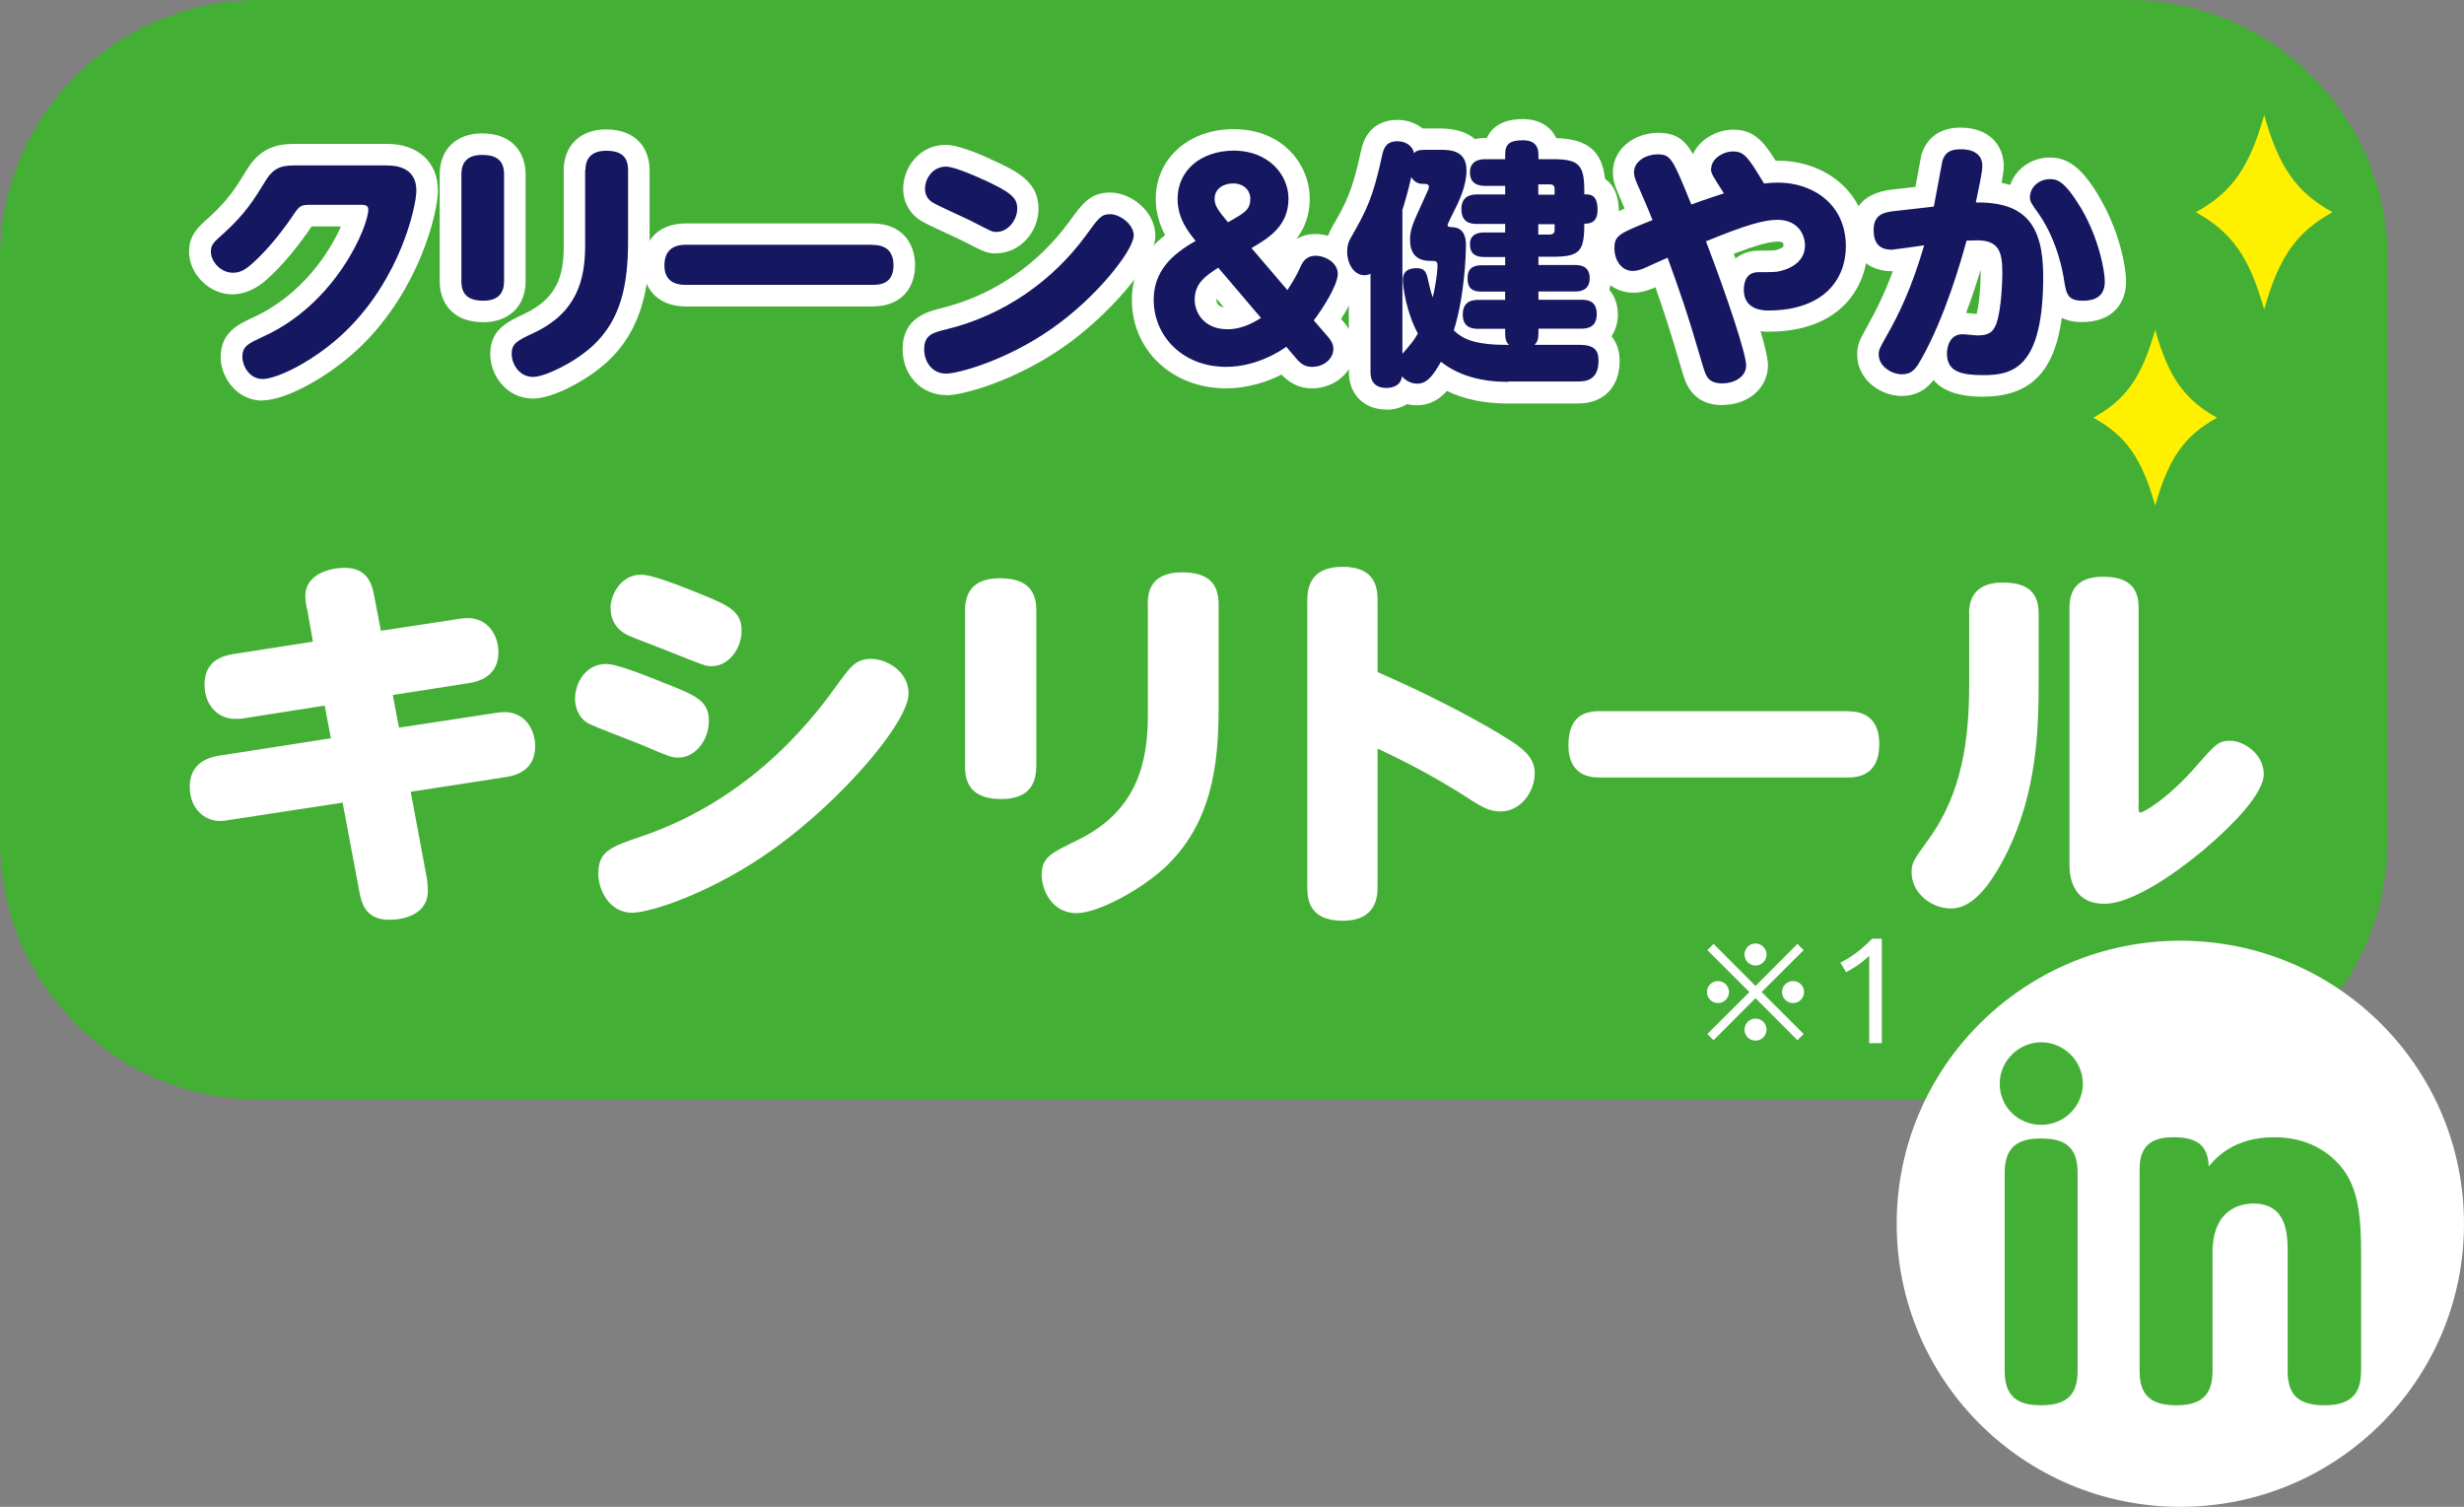 <svg width="260" height="159" viewBox="0 0 260 159" fill="none" xmlns="http://www.w3.org/2000/svg">
<rect x="0" y="0" width="260" height="159" fill="#808080" stroke="none"/>
<g clip-path="url(#clip0_8601_531)">
<path d="M224.575 0H27.352C12.246 0 0 12.22 0 27.295V88.734C0 103.809 12.246 116.029 27.352 116.029H224.575C239.681 116.029 251.927 103.809 251.927 88.734V27.295C251.927 12.22 239.681 0 224.575 0Z" fill="#44AF35"/>
<path d="M32.38 64.202C32.292 63.839 32.219 63.257 32.219 62.937C32.219 60.232 35.498 59.912 36.329 59.912C38.748 59.912 39.243 61.556 39.491 62.908L40.191 66.558L48.482 65.293C48.73 65.249 49.051 65.22 49.386 65.22C51.397 65.22 52.592 66.936 52.592 68.826C52.592 71.037 51.032 71.822 49.561 72.069L41.444 73.334L42.099 76.781L52.315 75.225C52.519 75.181 52.883 75.138 53.262 75.138C55.229 75.138 56.468 76.781 56.468 78.744C56.468 81.041 54.821 81.769 53.437 81.987L43.338 83.543L45.058 92.762C45.101 93.082 45.145 93.533 45.145 93.984C45.145 96.601 42.435 97.052 41.08 97.052C38.66 97.052 38.165 95.452 37.917 94.071L36.154 84.692L24.088 86.538C23.928 86.582 23.593 86.626 23.228 86.626C21.552 86.626 20.022 85.317 20.022 83.019C20.022 80.605 21.829 79.951 23.053 79.747L34.915 77.9L34.26 74.454L25.647 75.806C25.443 75.85 25.108 75.85 24.744 75.85C23.141 75.85 21.582 74.541 21.582 72.244C21.582 69.946 23.141 69.248 24.613 69.015L33.021 67.707L32.409 64.26L32.38 64.202Z" fill="white"/>
<path d="M63.973 70.062C65.197 70.062 68.563 71.458 70.21 72.113C73.415 73.378 74.8 73.96 74.8 76.039C74.8 78.118 73.357 79.936 71.594 79.936C70.894 79.936 70.851 79.936 67.572 78.54C66.712 78.177 62.69 76.693 61.991 76.286C60.796 75.545 60.679 74.163 60.679 73.785C60.679 71.938 61.874 70.062 63.958 70.062H63.973ZM63.142 92.122C63.142 89.825 64.454 89.345 67.732 88.24C79.842 84.11 86.356 75.05 88.571 71.938C89.722 70.382 90.334 69.524 91.893 69.524C93.613 69.524 95.871 70.877 95.871 73.174C95.871 76.17 88.979 84.27 81.838 89.432C75.237 94.216 68.592 96.31 66.698 96.31C64.322 96.31 63.127 93.94 63.127 92.137L63.142 92.122ZM67.659 60.639C69.015 60.639 72.701 62.195 74.348 62.85C76.927 63.911 78.254 64.566 78.254 66.529C78.254 68.492 76.855 70.295 75.091 70.295C74.479 70.295 74.188 70.179 70.705 68.783C70.006 68.492 66.843 67.314 66.231 67.023C65.08 66.456 64.424 65.467 64.424 64.115C64.424 62.85 65.445 60.639 67.659 60.639Z" fill="white"/>
<path d="M109.336 80.954C109.336 83.165 108.098 84.313 105.65 84.313C103.201 84.313 101.832 83.295 101.832 80.954V64.376C101.832 61.715 103.595 61.017 105.489 61.017C107.952 61.017 109.351 61.963 109.351 64.376V80.954H109.336ZM121.111 63.751C121.111 62.733 121.227 60.392 124.725 60.392C127.304 60.392 128.586 61.41 128.586 63.751V74.73C128.586 80.663 127.887 86.975 122.801 91.642C120.135 94.056 115.748 96.354 113.606 96.354C110.983 96.354 109.919 93.896 109.919 92.34C109.919 90.45 110.866 90.043 113.694 88.647C120.047 85.579 121.125 80.373 121.125 75.385V63.751H121.111Z" fill="white"/>
<path d="M145.359 93.475C145.359 94.463 145.359 97.154 141.672 97.154C137.986 97.154 137.942 94.696 137.942 93.475V63.504C137.942 62.399 137.986 59.81 141.672 59.81C145.359 59.81 145.359 62.312 145.359 63.504V70.92C153.972 74.687 158.649 77.682 159.48 78.206C161.243 79.355 161.943 80.3 161.943 81.609C161.943 83.572 160.427 85.622 158.372 85.622C157.061 85.622 156.361 85.171 154.103 83.703C152.908 82.961 149.877 81.085 145.359 78.991V93.489V93.475Z" fill="white"/>
<path d="M194.862 75.05C195.707 75.05 198.301 75.05 198.301 78.526C198.301 82.001 195.794 82.045 194.862 82.045H168.937C168.092 82.045 165.498 82.045 165.498 78.642C165.498 75.239 167.597 75.036 168.937 75.036H194.862V75.05Z" fill="white"/>
<path d="M207.773 64.74C207.773 62.37 209.215 61.468 211.343 61.468C213.966 61.468 215.117 62.53 215.117 64.74V71.909C215.117 76.708 215.001 83.615 211.634 90.246C209.915 93.606 208.064 95.859 205.893 95.859C203.722 95.859 201.711 94.187 201.711 92.05C201.711 91.061 201.871 90.814 203.474 88.603C207.131 83.572 207.787 77.828 207.787 72.055V64.725L207.773 64.74ZM225.653 84.924C225.653 85.506 225.653 85.738 225.857 85.738C226.148 85.738 228.64 84.386 231.686 80.911C233.697 78.613 234.061 78.162 235.3 78.162C236.772 78.162 238.87 79.558 238.87 81.681C238.87 83.804 235.387 87.251 232.677 89.548C231.861 90.246 225.784 95.365 222.054 95.365C218.323 95.365 218.367 91.846 218.367 91.148V64.129C218.367 62.166 219.314 60.857 221.893 60.857C224.473 60.857 225.668 61.875 225.668 64.129V84.924H225.653Z" fill="white"/>
<path d="M186.403 100.718C186.403 101.362 185.885 101.88 185.241 101.88C184.597 101.88 184.079 101.362 184.079 100.718C184.079 100.074 184.597 99.556 185.241 99.556C185.885 99.556 186.403 100.074 186.403 100.718ZM190.323 109.104L189.665 109.762L185.241 105.324L180.817 109.762L180.159 109.104L184.597 104.68L180.159 100.256L180.817 99.598L185.241 104.036L189.665 99.598L190.323 100.256L185.885 104.68L190.323 109.104ZM182.441 104.68C182.441 105.324 181.923 105.842 181.279 105.842C180.635 105.842 180.117 105.324 180.117 104.68C180.117 104.036 180.635 103.518 181.279 103.518C181.923 103.518 182.441 104.036 182.441 104.68ZM190.365 104.68C190.365 105.324 189.847 105.842 189.203 105.842C188.559 105.842 188.041 105.324 188.041 104.68C188.041 104.036 188.559 103.518 189.203 103.518C189.847 103.518 190.365 104.036 190.365 104.68ZM186.403 108.642C186.403 109.286 185.885 109.804 185.241 109.804C184.597 109.804 184.079 109.286 184.079 108.642C184.079 107.998 184.597 107.48 185.241 107.48C185.885 107.48 186.403 107.998 186.403 108.642ZM197.239 110.07V100.858C196.539 101.53 195.741 102.09 194.803 102.58L194.201 101.572C195.545 100.886 196.483 100.13 197.547 99.052H198.569V110.07H197.239Z" fill="white"/>
<path d="M230.068 159C246.599 159 260 145.627 260 129.131C260 112.635 246.599 99.262 230.068 99.262C213.538 99.262 200.137 112.635 200.137 129.131C200.137 145.627 213.538 159 230.068 159Z" fill="white"/>
<path d="M219.78 114.357C219.78 116.683 217.857 118.69 215.394 118.69C212.931 118.69 211.008 116.771 211.008 114.357C211.008 111.943 213.019 109.98 215.394 109.98C217.769 109.98 219.78 111.943 219.78 114.357ZM211.532 123.707C211.532 120.93 213.062 120.13 215.336 120.13C217.609 120.13 219.227 120.799 219.227 123.707V144.705C219.227 147.119 218.104 148.283 215.423 148.283C213.5 148.283 211.532 147.832 211.532 144.705V123.707Z" fill="#44AF35"/>
<path d="M249.129 144.705C249.129 146.581 248.502 148.283 245.326 148.283C242.819 148.283 241.391 147.439 241.391 144.705V132.185C241.391 130.353 241.391 126.994 237.763 126.994C236.597 126.994 233.464 127.444 233.464 132.185V144.705C233.464 147.119 232.342 148.283 229.704 148.283C227.416 148.283 225.77 147.614 225.77 144.705V123.344C225.77 120.61 227.387 119.999 229.354 119.999C231.817 119.999 232.983 120.842 233.07 123.082C233.872 122.093 235.81 119.999 239.963 119.999C244.932 119.999 247.22 123.082 247.89 124.42C248.881 126.383 249.144 128.622 249.144 132.418V144.705H249.129Z" fill="#44AF35"/>
<path d="M27.702 42.273C25.064 42.273 23.287 39.903 23.287 37.678C23.287 35.089 25.108 34.231 26.726 33.49C31.913 31.119 34.813 26.539 35.979 23.892H32.875C32.875 23.892 32.788 24.023 32.744 24.096C31.301 26.204 29.815 27.964 28.314 29.345C27.644 29.956 26.361 31.032 24.525 31.061C23.374 31.061 22.237 30.581 21.349 29.723C20.46 28.866 19.95 27.702 19.95 26.553C19.95 24.823 20.882 23.979 22.077 22.918C24.103 21.086 24.948 19.704 26.026 17.945C27.688 15.182 29.815 15.182 31.52 15.182H40.846C44.111 15.182 46.209 17.116 46.209 20.097C46.209 22.394 44.271 30.567 38.034 36.587C34.813 39.699 30.179 42.244 27.702 42.244V42.273ZM37.946 29.622C36.737 31.381 35.178 33.17 33.298 34.711C33.822 34.29 34.347 33.839 34.857 33.344C36.081 32.152 37.101 30.887 37.946 29.622ZM39.768 19.733C40.803 20.315 41.123 21.376 41.123 22.089C41.123 22.38 41.08 22.714 41.007 23.107C41.487 21.536 41.662 20.417 41.662 20.097C41.662 19.879 41.619 19.791 41.619 19.791C41.619 19.82 41.444 19.719 40.846 19.719H39.768V19.733ZM30.675 19.762C30.238 19.806 30.165 19.922 29.932 20.315C29.932 20.315 29.932 20.329 29.917 20.344C30.15 20.111 30.398 19.922 30.689 19.762H30.675Z" fill="white"/>
<path d="M56.249 42.055C53.451 42.055 51.732 39.612 51.732 37.358C51.732 34.813 53.466 33.999 55.302 33.126C58.785 31.497 59.484 29.098 59.484 25.972V17.974C59.484 15.356 61.233 13.655 63.944 13.655C67.339 13.655 68.548 15.88 68.548 17.974V25.332C68.548 29.68 68.009 34.609 64.002 38.245C61.976 40.092 58.377 42.055 56.235 42.055H56.249ZM63.667 29.68C63.098 32.123 61.728 34.668 58.566 36.543C59.382 36.093 60.257 35.511 60.942 34.886C62.37 33.577 63.244 31.992 63.667 29.68ZM51.003 33.999C47.608 33.999 46.398 31.774 46.398 29.68V18.395C46.398 15.778 48.147 14.076 50.858 14.076C54.253 14.076 55.462 16.301 55.462 18.395V29.68C55.462 32.297 53.714 33.999 51.003 33.999Z" fill="white"/>
<path d="M91.981 32.341H72.41C69.029 32.341 67.834 30.014 67.834 28.022C67.834 25.87 69.029 23.572 72.41 23.572H91.981C95.362 23.572 96.556 25.855 96.556 27.993C96.556 30.131 95.362 32.341 91.981 32.341Z" fill="white"/>
<path d="M99.85 41.691C97.227 41.691 95.245 39.612 95.245 36.849C95.245 33.519 97.868 32.879 99.442 32.486C104.775 31.163 109.511 27.935 112.819 23.398C114.218 21.464 115.063 20.315 117.147 20.315C119.348 20.315 121.912 22.307 121.912 24.881C121.912 27.731 116.827 33.403 112.28 36.573C107.107 40.194 101.628 41.706 99.85 41.706V41.691ZM99.85 37.096C99.85 37.096 99.879 37.183 99.894 37.198C100.622 37.14 105.242 35.947 109.672 32.85C113.373 30.276 116.127 26.931 117.06 25.332C116.899 25.55 116.71 25.812 116.521 26.059C112.571 31.483 106.903 35.322 100.564 36.907C100.331 36.965 100.068 37.023 99.85 37.096ZM105.14 26.742C104.149 26.742 103.784 26.553 101.817 25.535L101.438 25.346C101.249 25.259 100.797 25.041 100.258 24.794C98.407 23.95 97.576 23.543 97.139 23.267C95.988 22.54 95.303 21.318 95.303 19.908C95.303 17.683 97.023 15.283 99.791 15.283C101.322 15.283 104.178 16.621 104.659 16.854C107.194 18.017 109.584 19.122 109.584 22.002C109.584 24.561 107.544 26.728 105.125 26.728L105.14 26.742Z" fill="white"/>
<path d="M138.452 40.979C136.849 40.979 135.858 40.194 135.231 39.525C133.833 40.223 131.763 40.979 129.373 40.979C123.705 40.979 119.435 36.965 119.435 31.643C119.435 28.371 121.111 26.248 122.947 24.808C122.408 23.805 121.956 22.525 121.956 20.998C121.956 16.723 125.424 13.626 130.189 13.626C135.392 13.626 138.204 17.407 138.204 20.969C138.204 22.772 137.607 24.154 136.791 25.23C137.374 24.881 138.044 24.692 138.802 24.692C141.031 24.692 143.436 26.379 143.436 28.88C143.436 30.363 142.372 32.297 141.512 33.65L141.6 33.752C142.212 34.478 142.969 35.351 142.969 36.82C142.969 39.117 140.944 40.979 138.452 40.979ZM135.712 34.304C135.946 34.304 136.193 34.348 136.412 34.42C136.266 33.882 136.31 33.301 136.572 32.777C136.383 32.85 136.179 32.879 135.975 32.894C135.712 32.894 135.465 32.894 135.231 32.821C135.333 33.141 135.363 33.49 135.319 33.839C135.29 34.013 135.246 34.202 135.173 34.362C135.348 34.319 135.523 34.304 135.712 34.304ZM128.353 31.512C128.353 31.512 128.353 31.585 128.353 31.628C128.353 31.89 128.47 32.326 129.14 32.428L128.353 31.512ZM135.421 26.655C135.421 26.655 135.435 26.64 135.45 26.626C135.45 26.626 135.421 26.655 135.406 26.655H135.421ZM128.557 25.957C128.98 25.957 129.388 26.073 129.752 26.291C129.752 26.132 129.752 25.972 129.781 25.797C129.781 25.753 129.796 25.71 129.811 25.666C129.33 25.71 128.849 25.608 128.441 25.375C128.441 25.535 128.441 25.681 128.397 25.841C128.397 25.884 128.382 25.928 128.368 25.972C128.426 25.972 128.499 25.972 128.557 25.972V25.957Z" fill="white"/>
<path d="M146.306 43.218C143.931 43.218 142.328 41.619 142.328 39.219V30.945C140.871 30.218 139.865 28.546 139.865 26.539C139.865 25.434 140.142 24.706 140.565 23.965C142.051 21.362 142.663 20.286 143.611 15.938C144.179 13.088 146.263 12.651 147.443 12.651C148.478 12.651 149.41 12.986 150.11 13.553C150.212 13.553 150.314 13.553 150.416 13.553H151.917C153.709 13.553 154.875 14.018 155.633 14.673C155.968 14.6 156.347 14.556 156.755 14.556H156.886C157.352 13.538 158.402 12.564 160.689 12.564C162.365 12.564 163.618 13.306 164.216 14.571C167.509 14.673 169.039 15.923 169.36 18.875C170.642 19.748 170.817 21.376 170.817 22.22C170.817 23.354 170.395 24.619 169.316 25.346C169.243 25.884 169.127 26.364 168.966 26.786C169.666 27.484 169.987 28.458 169.987 29.418C169.987 29.811 169.928 30.203 169.812 30.581C170.453 31.308 170.715 32.268 170.715 33.199C170.715 33.97 170.511 34.798 170.045 35.482C170.788 36.369 170.905 37.46 170.905 38.114C170.905 40.266 169.739 42.578 166.46 42.578H159.116C156.667 42.578 154.511 42.142 152.675 41.255C151.931 42.084 150.926 42.767 149.498 42.767C149.279 42.767 148.915 42.753 148.492 42.636C147.866 43.015 147.108 43.233 146.277 43.233L146.306 43.218ZM151.378 33.635C151.378 33.635 151.378 33.664 151.392 33.679C151.392 33.679 151.392 33.65 151.392 33.635C151.392 33.635 151.378 33.635 151.363 33.635H151.378ZM160.515 33.199C160.515 33.199 160.558 33.242 160.573 33.272C160.587 33.242 160.617 33.228 160.631 33.199C160.617 33.17 160.587 33.155 160.573 33.126C160.558 33.155 160.529 33.17 160.515 33.199ZM144.572 26.655C144.966 26.655 145.374 26.757 145.724 26.96V24.067C145.374 24.736 144.995 25.434 144.543 26.219C144.456 26.379 144.441 26.422 144.441 26.437C144.441 26.524 144.441 26.611 144.441 26.684C144.485 26.684 144.529 26.684 144.572 26.684V26.655ZM161.884 23.66H162.321V23.005C162.132 23.194 161.972 23.412 161.884 23.66ZM160.485 22.104C160.485 22.104 160.544 22.162 160.573 22.205C160.602 22.176 160.631 22.147 160.66 22.104C160.631 22.074 160.602 22.045 160.573 22.002C160.544 22.031 160.514 22.06 160.485 22.104ZM161.884 20.547C161.986 20.78 162.132 21.013 162.321 21.187V20.547H161.884Z" fill="white"/>
<path d="M181.776 42.753C178.584 42.753 177.87 40.412 177.564 39.408C176.18 34.668 175.509 32.661 174.679 30.305C174.591 30.349 174.504 30.378 174.46 30.407C174.417 30.421 174.358 30.451 174.315 30.465C173.863 30.64 173.207 30.887 172.333 30.887C169.695 30.887 168.107 28.531 168.107 26.262C168.107 23.994 169.156 23.02 171.429 22.002C171.313 21.74 171.196 21.464 171.094 21.216L170.701 20.3C170.453 19.733 170.191 19.035 170.191 18.206C170.191 15.589 172.595 14.018 174.927 14.018C176.748 14.018 177.695 14.614 178.643 16.258C179.371 14.673 181.178 13.684 182.883 13.684C185.025 13.684 186.031 14.833 187.371 16.956C187.459 16.956 187.546 16.956 187.634 16.956C192.326 16.956 197.077 20.053 197.077 25.972C197.077 30.145 194.337 35.002 186.599 35.002C186.308 35.002 186.031 34.988 185.768 34.944C186.235 36.514 186.555 37.852 186.555 38.536C186.555 40.921 184.501 42.724 181.79 42.724L181.776 42.753ZM181.105 35.351C181.309 36.005 181.513 36.733 181.761 37.532C181.615 36.98 181.397 36.238 181.105 35.351ZM182.941 26.771C183 26.931 183.058 27.106 183.131 27.28C183.772 26.742 184.603 26.451 185.55 26.451C187.051 26.451 187.182 26.422 187.371 26.393C187.634 26.335 188.202 26.132 188.202 25.913C188.202 25.55 187.969 25.492 187.59 25.492C186.716 25.492 185.346 25.87 182.971 26.771H182.941ZM175.976 24.954C176.296 24.954 176.617 25.026 176.908 25.157C177.244 25.303 177.535 25.535 177.754 25.826C177.652 25.114 177.885 24.387 178.395 23.892C177.71 23.863 177.054 23.529 176.646 22.962C176.748 23.718 176.457 24.474 175.888 24.968C175.917 24.968 175.947 24.968 175.976 24.968V24.954ZM184.209 20.577C184.209 20.78 184.151 20.998 184.078 21.187C184.02 21.333 183.961 21.478 183.874 21.624C184.253 21.507 184.617 21.405 184.952 21.318C184.661 21.144 184.399 20.882 184.209 20.577Z" fill="white"/>
<path d="M209.303 41.866C206.753 41.866 204.989 41.27 204.028 40.092C203.372 40.95 202.366 41.779 200.676 41.779C198.403 41.779 195.969 40.034 195.969 37.431C195.969 36.34 196.231 35.86 197.12 34.275L197.208 34.1C197.878 32.908 198.782 31.178 199.729 28.618C199.685 28.618 199.656 28.618 199.627 28.618C197.018 28.618 195.401 26.946 195.401 24.241C195.401 22.511 196.144 20.388 199.685 19.995L202.119 19.719C202.235 19.108 202.352 18.439 202.454 17.872C202.599 17.058 202.731 16.432 202.731 16.389C202.731 16.345 202.76 16.287 202.774 16.243C203.386 14.425 204.8 13.466 206.884 13.466C210.031 13.466 211.43 15.487 211.43 17.479C211.43 17.974 211.357 18.497 211.212 19.297C211.518 19.355 211.824 19.428 212.115 19.515C212.684 17.843 214.345 16.621 216.283 16.621C218.221 16.621 219.649 17.683 221.456 20.664C221.456 20.664 221.456 20.664 221.456 20.678C223.584 24.241 224.341 28.037 224.341 29.723C224.341 31.788 223.117 33.984 219.678 33.984C218.804 33.984 218.104 33.81 217.565 33.533C216.778 39.306 214.17 41.851 209.259 41.851L209.303 41.866ZM207.452 33.024C207.656 33.039 207.889 33.068 208.137 33.083C208.297 33.097 208.458 33.112 208.574 33.126C208.895 31.876 208.997 29.796 208.997 28.895C208.997 28.735 208.997 28.604 208.997 28.473C208.56 29.913 208.05 31.454 207.467 33.01L207.452 33.024ZM204.363 24.052C204.494 24.154 204.625 24.256 204.727 24.387C204.946 24.634 205.091 24.91 205.193 25.201C205.222 25.07 205.266 24.939 205.295 24.808C205.529 23.95 206.228 23.325 207.088 23.165C206.957 23.063 206.825 22.947 206.723 22.816C206.549 22.598 206.417 22.351 206.315 22.089C206.315 22.162 206.286 22.234 206.272 22.278C206.068 23.209 205.295 23.921 204.348 24.052H204.363Z" fill="white"/>
<path d="M40.846 17.465C41.444 17.465 43.936 17.465 43.936 20.111C43.936 21.638 42.347 29.273 36.446 34.973C33.414 37.925 29.334 39.99 27.702 39.99C26.274 39.99 25.575 38.55 25.575 37.678C25.575 36.5 26.23 36.238 27.819 35.496C35.527 31.977 38.864 23.849 38.864 22.103C38.864 21.609 38.398 21.609 38.019 21.609H32.875C31.666 21.609 31.622 21.696 30.85 22.831C29.451 24.881 28.066 26.48 26.784 27.658C26.099 28.284 25.473 28.778 24.627 28.778C23.316 28.807 22.252 27.629 22.252 26.539C22.252 25.826 22.558 25.55 23.622 24.605C25.895 22.554 26.842 20.998 27.994 19.122C28.984 17.479 29.932 17.45 31.549 17.45H40.876L40.846 17.465Z" fill="#151861"/>
<path d="M53.189 29.68C53.189 30.901 52.592 31.73 51.003 31.73C49.415 31.73 48.686 31.076 48.686 29.68V18.395C48.686 17.247 49.211 16.345 50.872 16.345C52.344 16.345 53.189 16.898 53.189 18.395V29.68ZM61.772 17.959C61.772 16.767 62.37 15.909 63.958 15.909C65.546 15.909 66.275 16.534 66.275 17.959V25.317C66.275 29.869 65.619 33.693 62.472 36.558C60.577 38.274 57.502 39.772 56.235 39.772C54.792 39.772 53.991 38.405 53.991 37.343C53.991 36.224 54.588 35.947 56.308 35.133C60.869 33.01 61.743 29.52 61.743 25.942V17.945L61.772 17.959Z" fill="#151861"/>
<path d="M91.981 25.841C92.607 25.841 94.283 25.87 94.283 27.993C94.283 30.116 92.593 30.058 91.981 30.058H72.41C71.842 30.058 70.108 30.058 70.108 28.007C70.108 25.957 71.667 25.826 72.41 25.826H91.981V25.841Z" fill="#151861"/>
<path d="M119.624 24.881C119.624 26.321 115.821 31.323 110.954 34.697C106.203 38.027 101.118 39.423 99.835 39.423C98.305 39.423 97.518 38.114 97.518 36.863C97.518 35.307 98.451 35.089 100.01 34.711C105.912 33.242 111.085 29.665 114.655 24.75C115.938 22.976 116.215 22.598 117.147 22.598C118.08 22.598 119.639 23.587 119.639 24.895L119.624 24.881ZM103.726 18.933C106.626 20.271 107.34 20.838 107.34 22.016C107.34 23.194 106.378 24.474 105.154 24.474C104.688 24.474 104.659 24.445 102.502 23.325C101.846 22.991 98.946 21.711 98.407 21.362C98.101 21.173 97.606 20.766 97.606 19.922C97.606 18.861 98.407 17.581 99.821 17.581C100.782 17.581 103.507 18.831 103.726 18.948V18.933Z" fill="#151861"/>
<path d="M135.829 30.639C136.456 29.651 136.732 29.229 137.17 28.269C137.417 27.716 137.767 26.989 138.816 26.989C139.866 26.989 141.162 27.731 141.162 28.894C141.162 30.145 139.414 32.792 138.627 33.809L139.88 35.249C140.376 35.816 140.696 36.209 140.696 36.834C140.696 37.765 139.793 38.71 138.452 38.71C137.709 38.71 137.272 38.405 136.791 37.838L135.727 36.587C135.261 36.936 132.667 38.71 129.388 38.71C124.71 38.71 121.737 35.38 121.737 31.643C121.737 28.618 123.646 26.844 126.167 25.419C125.395 24.488 124.258 23.049 124.258 20.998C124.258 18.003 126.692 15.894 130.219 15.894C133.745 15.894 135.96 18.352 135.96 20.969C135.96 23.863 133.833 25.143 132.055 26.175L135.858 30.625L135.829 30.639ZM128.557 28.24C127.217 29.113 126.065 29.883 126.065 31.628C126.065 32.995 127.056 34.74 129.505 34.74C130.102 34.74 131.312 34.682 133.06 33.548L128.557 28.255V28.24ZM131.938 21.013C131.938 20.053 131.224 19.355 130.102 19.355C129.097 19.355 128.164 19.922 128.164 20.969C128.164 21.74 128.601 22.278 129.577 23.456C131.268 22.496 131.924 22.147 131.924 21.027L131.938 21.013Z" fill="#151861"/>
<path d="M159.159 40.295C156.536 40.295 154.044 39.743 152.048 38.172C151.115 39.83 150.489 40.484 149.527 40.484C149.425 40.484 148.594 40.484 147.939 39.714C147.778 40.935 146.496 40.935 146.306 40.935C144.616 40.935 144.616 39.626 144.616 39.219V28.88C144.456 28.967 144.295 29.04 143.96 29.04C142.969 29.04 142.153 27.978 142.153 26.524C142.153 25.899 142.285 25.535 142.561 25.055C144.179 22.22 144.864 20.911 145.84 16.403C146 15.589 146.306 14.905 147.458 14.905C148.172 14.905 149.017 15.254 149.206 16.156C149.454 15.938 149.614 15.807 150.43 15.807H151.931C152.922 15.807 154.744 15.807 154.744 17.959C154.744 19.646 153.986 21.202 153.126 22.889C152.995 23.165 152.747 23.659 152.747 23.732C152.747 23.95 152.908 23.95 153.316 23.979C154.569 24.038 154.686 25.259 154.686 25.812C154.686 26.8 154.554 31.207 153.403 34.871C154.409 35.802 155.618 36.398 159.232 36.398C159.043 36.209 158.824 35.962 158.824 35.191V34.697H156.012C155.268 34.697 154.35 34.537 154.35 33.17C154.35 31.701 155.502 31.643 156.012 31.643H158.824V30.77H156.332C154.992 30.77 154.86 30.058 154.86 29.302C154.86 28.08 155.793 27.993 156.332 27.993H158.824V27.12H156.609C155.735 27.12 155.108 26.815 155.108 25.753C155.108 24.532 156.318 24.532 156.609 24.532H158.824V23.63H155.866C155.21 23.63 154.205 23.529 154.205 22.045C154.205 20.562 155.429 20.518 155.866 20.518H158.824V19.617H156.769C156.114 19.617 155.108 19.486 155.108 18.192C155.108 16.796 156.391 16.796 156.769 16.796H158.824V16.301C158.824 15.109 159.422 14.803 160.719 14.803C162.015 14.803 162.336 15.545 162.336 16.301V16.796H163.779C166.562 16.796 167.174 17.319 167.174 20.126V20.504C167.801 20.504 168.573 20.504 168.573 22.162C168.573 23.601 167.611 23.601 167.174 23.601C167.174 26.553 166.708 27.091 163.779 27.091H162.336V27.964H166.212C166.737 27.964 167.742 28.051 167.742 29.36C167.742 30.669 166.708 30.756 166.212 30.756H162.336V31.628H166.824C167.582 31.628 168.486 31.759 168.486 33.155C168.486 34.551 167.495 34.682 166.824 34.682H162.336V35.176C162.336 35.802 162.205 36.107 161.928 36.383H166.577C168.223 36.383 168.675 36.922 168.675 38.07C168.675 40.164 167.276 40.252 166.518 40.252H159.174L159.159 40.295ZM147.997 37.314C149.031 36.122 149.148 35.976 149.614 35.191C148.332 32.85 148.026 30.058 148.026 29.578C148.026 29.171 148.084 28.298 149.469 28.298C150.285 28.298 150.474 28.676 150.62 29.258C150.897 30.45 150.999 30.901 151.188 31.381C151.407 30.421 151.684 28.924 151.684 27.993C151.684 27.527 151.465 27.527 150.911 27.527C149.323 27.527 148.784 26.568 148.784 25.288C148.784 24.168 149.163 23.412 150.037 21.493C150.722 20.024 150.78 19.849 150.78 19.748C150.78 19.399 150.503 19.399 150.066 19.399C149.687 19.399 149.221 19.21 148.915 18.686C148.609 20.111 148.099 21.798 147.982 22.147V37.314H147.997ZM164.041 20.547V19.951C164.041 19.631 163.91 19.457 163.546 19.457H162.321V20.547H164.041ZM164.041 23.659H162.321V24.75H163.546C163.822 24.75 164.041 24.619 164.041 24.256V23.659Z" fill="#151861"/>
<path d="M180.566 17.814C180.566 16.752 181.819 15.981 182.869 15.981C184.093 15.981 184.501 16.665 186.147 19.37C186.497 19.311 187.022 19.268 187.619 19.268C191.175 19.268 194.774 21.449 194.774 26.001C194.774 29.36 192.559 32.763 186.57 32.763C186.162 32.763 184.005 32.763 184.005 30.581C184.005 29.491 184.471 28.72 185.535 28.72C187.197 28.72 187.401 28.691 187.721 28.633C189.135 28.327 190.461 27.484 190.461 25.899C190.461 24.721 189.674 23.194 187.561 23.194C186.118 23.194 184.165 23.761 180.012 25.463C182.358 31.599 184.253 37.387 184.253 38.55C184.253 39.83 182.912 40.455 181.761 40.455C180.231 40.455 180.012 39.67 179.706 38.681C177.899 32.515 177.331 30.988 175.961 27.193C175.553 27.353 173.834 28.153 173.469 28.313C173.12 28.444 172.755 28.589 172.289 28.589C171.007 28.589 170.351 27.309 170.351 26.248C170.351 24.852 170.759 24.663 174.373 23.223C174.067 22.409 173.149 20.3 172.755 19.399C172.595 19.021 172.42 18.613 172.42 18.192C172.42 16.97 173.761 16.287 174.883 16.287C176.296 16.287 176.471 16.665 178.468 21.58C179.998 21.013 181.659 20.489 181.907 20.402C180.683 18.497 180.537 18.279 180.537 17.785L180.566 17.814Z" fill="#151861"/>
<path d="M204.057 21.798C204.217 21.027 204.931 17.072 204.96 16.97C205.208 16.229 205.616 15.749 206.898 15.749C207.248 15.749 209.172 15.749 209.172 17.494C209.172 18.119 208.953 19.137 208.487 21.362C213.631 21.304 215.598 23.645 215.598 29.156C215.598 38.725 212.48 39.583 209.317 39.583C207.044 39.583 205.441 39.277 205.441 37.314C205.441 36.631 205.718 35.264 207.102 35.264C207.35 35.264 208.414 35.395 208.632 35.395C209.915 35.395 210.323 35.017 210.658 34.144C211.226 32.501 211.285 29.374 211.285 28.88C211.285 26.728 211.037 25.361 208.632 25.361C208.166 25.361 207.7 25.39 207.51 25.39C206.913 27.6 205.237 33.431 202.76 37.852C202.206 38.812 201.827 39.495 200.676 39.495C199.641 39.495 198.242 38.681 198.242 37.416C198.242 36.892 198.301 36.82 199.204 35.206C200.268 33.33 201.696 30.494 203.037 25.884C202.687 25.942 199.729 26.35 199.641 26.35C198.199 26.35 197.703 25.535 197.703 24.256C197.703 22.511 198.986 22.38 199.976 22.263L204.071 21.798H204.057ZM219.533 21.856C221.442 25.07 222.097 28.487 222.097 29.738C222.097 31.73 220.319 31.73 219.722 31.73C218.104 31.73 218.002 30.916 217.755 29.273C217.696 28.953 217.157 25.506 215.161 22.612C214.286 21.391 214.199 21.245 214.199 20.809C214.199 19.748 215.161 18.904 216.297 18.904C216.982 18.904 217.769 18.962 219.518 21.856H219.533Z" fill="#151861"/>
<path d="M238.914 12.128C240.458 17.654 242.338 20.3 246.127 22.394C242.324 24.488 240.473 27.106 238.914 32.661C237.355 27.106 235.504 24.503 231.701 22.394C235.504 20.3 237.369 17.668 238.914 12.128Z" fill="#FFF000"/>
<path d="M227.416 34.798C228.815 39.801 230.506 42.186 233.945 44.076C230.506 45.967 228.83 48.337 227.416 53.354C226.003 48.337 224.341 45.981 220.888 44.076C224.327 42.186 226.003 39.801 227.416 34.798Z" fill="#FFF000"/>
</g>
<defs>
<clipPath id="clip0_8601_531">
<rect width="260" height="159" fill="white"/>
</clipPath>
</defs>
</svg>
